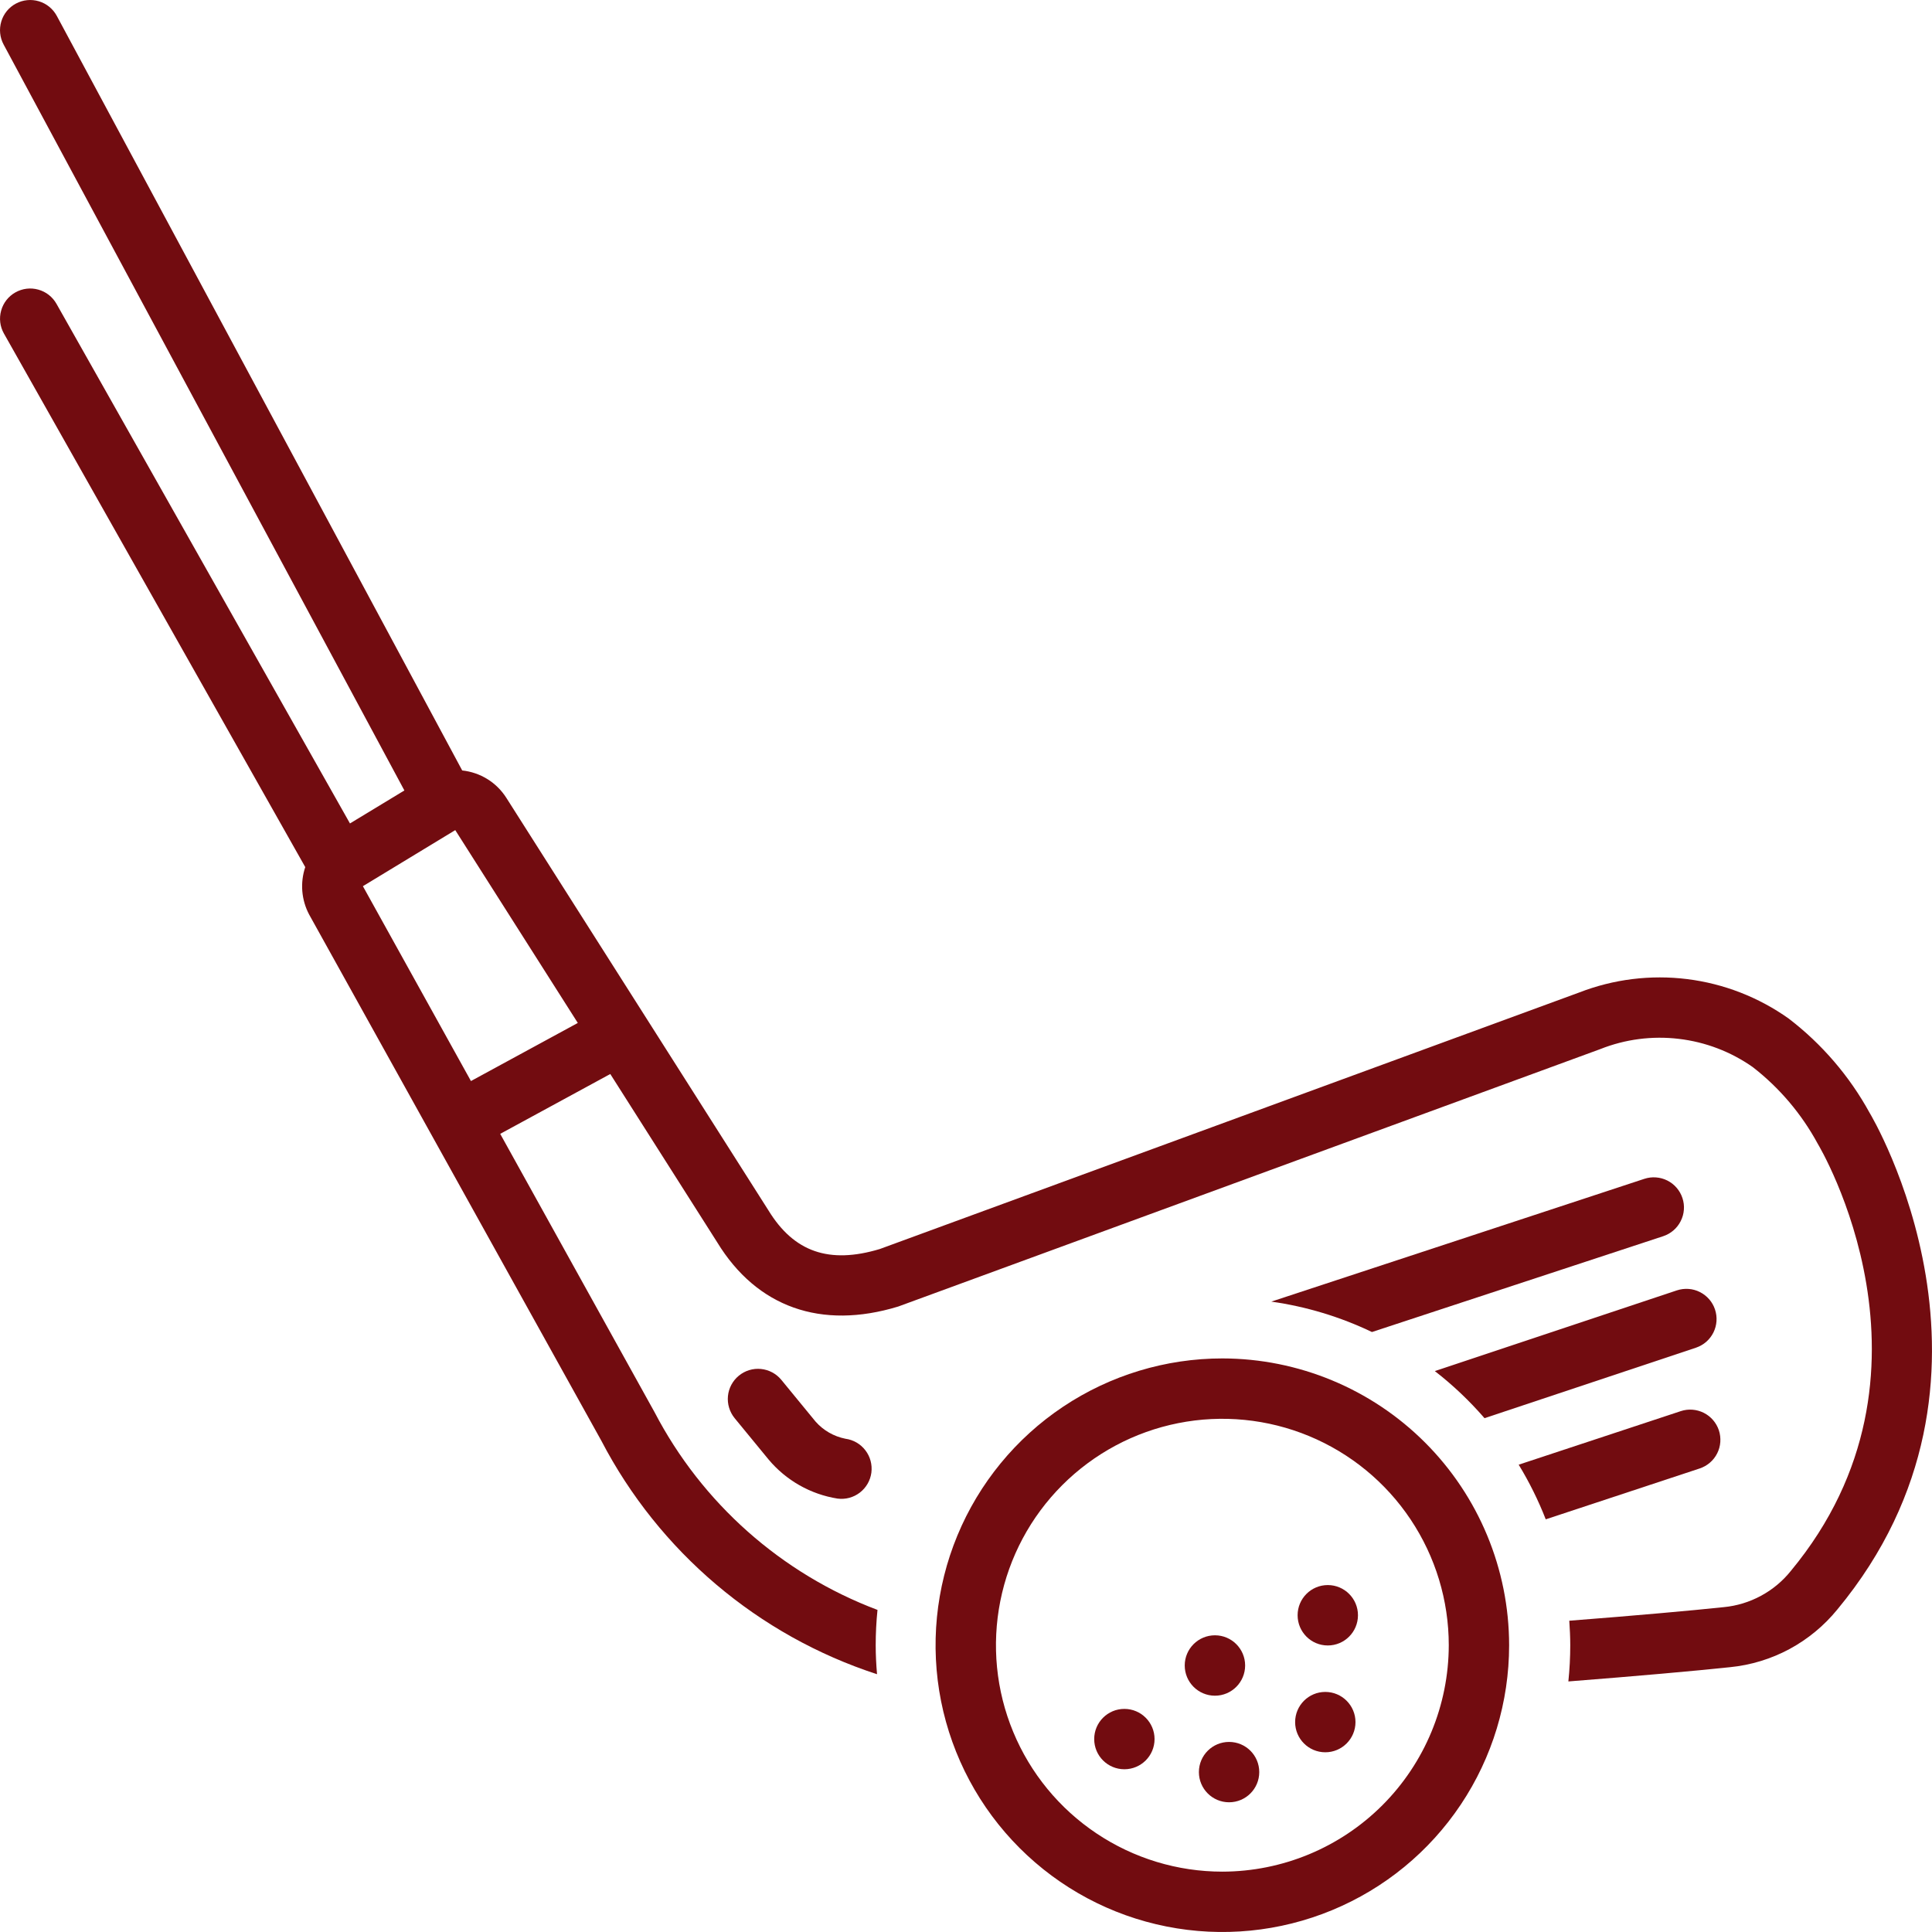 <svg preserveAspectRatio="none" width="100%" height="100%" overflow="visible" style="display: block;" viewBox="0 0 42 42" fill="none" xmlns="http://www.w3.org/2000/svg">
<g id="Layer_1" clip-path="url(#clip0_0_50)">
<path id="Vector" d="M17.728 30.902L16.984 29.995C16.873 29.861 16.714 29.777 16.541 29.76C16.369 29.743 16.196 29.796 16.062 29.906C15.928 30.016 15.842 30.175 15.825 30.348C15.808 30.52 15.86 30.693 15.969 30.828L16.708 31.728C17.089 32.183 17.621 32.485 18.207 32.578C18.38 32.601 18.554 32.554 18.692 32.448C18.83 32.342 18.92 32.186 18.943 32.014C18.965 31.841 18.919 31.667 18.813 31.529C18.708 31.391 18.552 31.3 18.379 31.277C18.127 31.227 17.898 31.096 17.728 30.902Z" fill="#720C10"/>
<path id="Vector_2" d="M37.367 31.094C37.312 30.929 37.194 30.792 37.039 30.714C36.883 30.636 36.703 30.622 36.538 30.677L33.015 31.841C33.245 32.219 33.442 32.616 33.603 33.029L36.95 31.923C37.031 31.896 37.107 31.853 37.172 31.797C37.238 31.741 37.291 31.672 37.33 31.595C37.369 31.518 37.392 31.434 37.398 31.348C37.404 31.262 37.394 31.176 37.367 31.094Z" fill="#720C10"/>
<path id="Vector_3" d="M40.645 24.194C40.207 23.395 39.608 22.697 38.885 22.143C38.232 21.679 37.474 21.384 36.679 21.285C35.884 21.186 35.077 21.286 34.33 21.576L19.125 27.153C18.027 27.483 17.259 27.219 16.705 26.312L11.007 17.344C10.902 17.179 10.762 17.04 10.596 16.937C10.43 16.834 10.242 16.77 10.048 16.749L1.235 0.346C1.152 0.192 1.012 0.078 0.846 0.028C0.679 -0.022 0.499 -0.004 0.346 0.078C0.192 0.16 0.078 0.3 0.028 0.467C-0.022 0.634 -0.004 0.813 0.078 0.967L8.791 17.184L7.608 17.901L1.228 6.605C1.142 6.453 1 6.342 0.832 6.296C0.665 6.249 0.486 6.271 0.334 6.357C0.183 6.442 0.071 6.584 0.025 6.752C-0.022 6.919 -0.001 7.098 0.085 7.25L6.636 18.85C6.579 19.019 6.558 19.198 6.572 19.375C6.587 19.552 6.637 19.725 6.721 19.882L13.073 31.321C14.329 33.732 16.481 35.555 19.066 36.396C19.048 36.188 19.037 35.978 19.037 35.766C19.037 35.509 19.05 35.253 19.076 34.998C16.986 34.21 15.261 32.679 14.229 30.699L10.874 24.649L13.267 23.348L15.591 27.006C16.453 28.418 17.851 28.914 19.526 28.403L34.79 22.806C35.331 22.591 35.918 22.515 36.496 22.584C37.075 22.652 37.628 22.863 38.104 23.198C38.685 23.649 39.165 24.216 39.515 24.862C39.545 24.911 42.5 29.847 38.931 34.151C38.753 34.373 38.532 34.557 38.281 34.692C38.031 34.827 37.756 34.911 37.472 34.938C36.746 35.015 35.543 35.122 34.115 35.233C34.127 35.409 34.136 35.587 34.136 35.766C34.136 36.029 34.122 36.291 34.095 36.553C35.58 36.437 36.838 36.325 37.611 36.243C38.063 36.198 38.502 36.064 38.902 35.849C39.302 35.633 39.655 35.341 39.942 34.989C44.103 29.97 40.67 24.233 40.645 24.194ZM10.238 23.501L7.889 19.265L9.897 18.046L12.561 22.238L10.238 23.501Z" fill="#720C10"/>
<path id="Vector_4" d="M26.573 29.531C25.34 29.531 24.135 29.897 23.109 30.582C22.084 31.267 21.285 32.241 20.813 33.38C20.341 34.519 20.218 35.773 20.458 36.982C20.699 38.191 21.293 39.302 22.165 40.174C23.037 41.046 24.147 41.64 25.357 41.88C26.566 42.121 27.82 41.997 28.959 41.525C30.098 41.054 31.072 40.255 31.757 39.229C32.442 38.204 32.807 36.999 32.807 35.766C32.806 34.113 32.148 32.528 30.979 31.359C29.811 30.191 28.226 29.533 26.573 29.531ZM26.573 40.688C25.599 40.688 24.648 40.399 23.839 39.858C23.029 39.317 22.398 38.548 22.026 37.649C21.653 36.75 21.556 35.76 21.746 34.805C21.936 33.851 22.404 32.974 23.093 32.285C23.781 31.597 24.658 31.128 25.613 30.938C26.567 30.748 27.557 30.846 28.456 31.218C29.356 31.591 30.125 32.222 30.665 33.031C31.206 33.841 31.495 34.792 31.495 35.766C31.493 37.071 30.974 38.322 30.052 39.244C29.129 40.167 27.878 40.686 26.573 40.688Z" fill="#720C10"/>
<path id="Vector_5" d="M24.443 38.462C24.805 38.462 25.099 38.169 25.099 37.806C25.099 37.444 24.805 37.15 24.443 37.15C24.08 37.15 23.787 37.444 23.787 37.806C23.787 38.169 24.08 38.462 24.443 38.462Z" fill="#720C10"/>
<path id="Vector_6" d="M26.719 39.18C27.082 39.18 27.375 38.886 27.375 38.524C27.375 38.161 27.082 37.868 26.719 37.868C26.357 37.868 26.063 38.161 26.063 38.524C26.063 38.886 26.357 39.18 26.719 39.18Z" fill="#720C10"/>
<path id="Vector_7" d="M28.811 38.093C29.173 38.093 29.467 37.799 29.467 37.437C29.467 37.075 29.173 36.781 28.811 36.781C28.448 36.781 28.155 37.075 28.155 37.437C28.155 37.799 28.448 38.093 28.811 38.093Z" fill="#720C10"/>
<path id="Vector_8" d="M28.865 35.771C29.227 35.771 29.521 35.477 29.521 35.114C29.521 34.752 29.227 34.458 28.865 34.458C28.502 34.458 28.209 34.752 28.209 35.114C28.209 35.477 28.502 35.771 28.865 35.771Z" fill="#720C10"/>
<path id="Vector_9" d="M26.412 36.863C26.774 36.863 27.068 36.569 27.068 36.206C27.068 35.844 26.774 35.55 26.412 35.55C26.049 35.55 25.755 35.844 25.755 36.206C25.755 36.569 26.049 36.863 26.412 36.863Z" fill="#720C10"/>
<path id="Vector_10" d="M32.272 30.83L36.868 29.298C36.95 29.27 37.026 29.227 37.091 29.171C37.156 29.114 37.209 29.046 37.248 28.968C37.286 28.891 37.309 28.808 37.315 28.721C37.321 28.636 37.31 28.549 37.283 28.468C37.256 28.386 37.213 28.31 37.156 28.245C37.1 28.18 37.031 28.127 36.954 28.088C36.877 28.049 36.793 28.026 36.707 28.02C36.621 28.014 36.535 28.025 36.453 28.052L31.192 29.806C31.585 30.111 31.947 30.454 32.272 30.83Z" fill="#720C10"/>
<path id="Vector_11" d="M35.746 25.627L27.637 28.296C28.396 28.403 29.134 28.626 29.825 28.957L36.156 26.874C36.238 26.847 36.314 26.804 36.379 26.748C36.445 26.692 36.498 26.623 36.537 26.546C36.576 26.469 36.6 26.385 36.606 26.299C36.613 26.213 36.602 26.127 36.575 26.045C36.548 25.963 36.505 25.887 36.449 25.822C36.393 25.756 36.324 25.703 36.247 25.664C36.17 25.625 36.086 25.602 36 25.596C35.914 25.589 35.828 25.6 35.746 25.627Z" fill="#720C10"/>
</g>
<defs>
<clipPath id="clip0_0_50">
<rect width="42" height="42" fill="white"/>
</clipPath>
</defs>
</svg>
